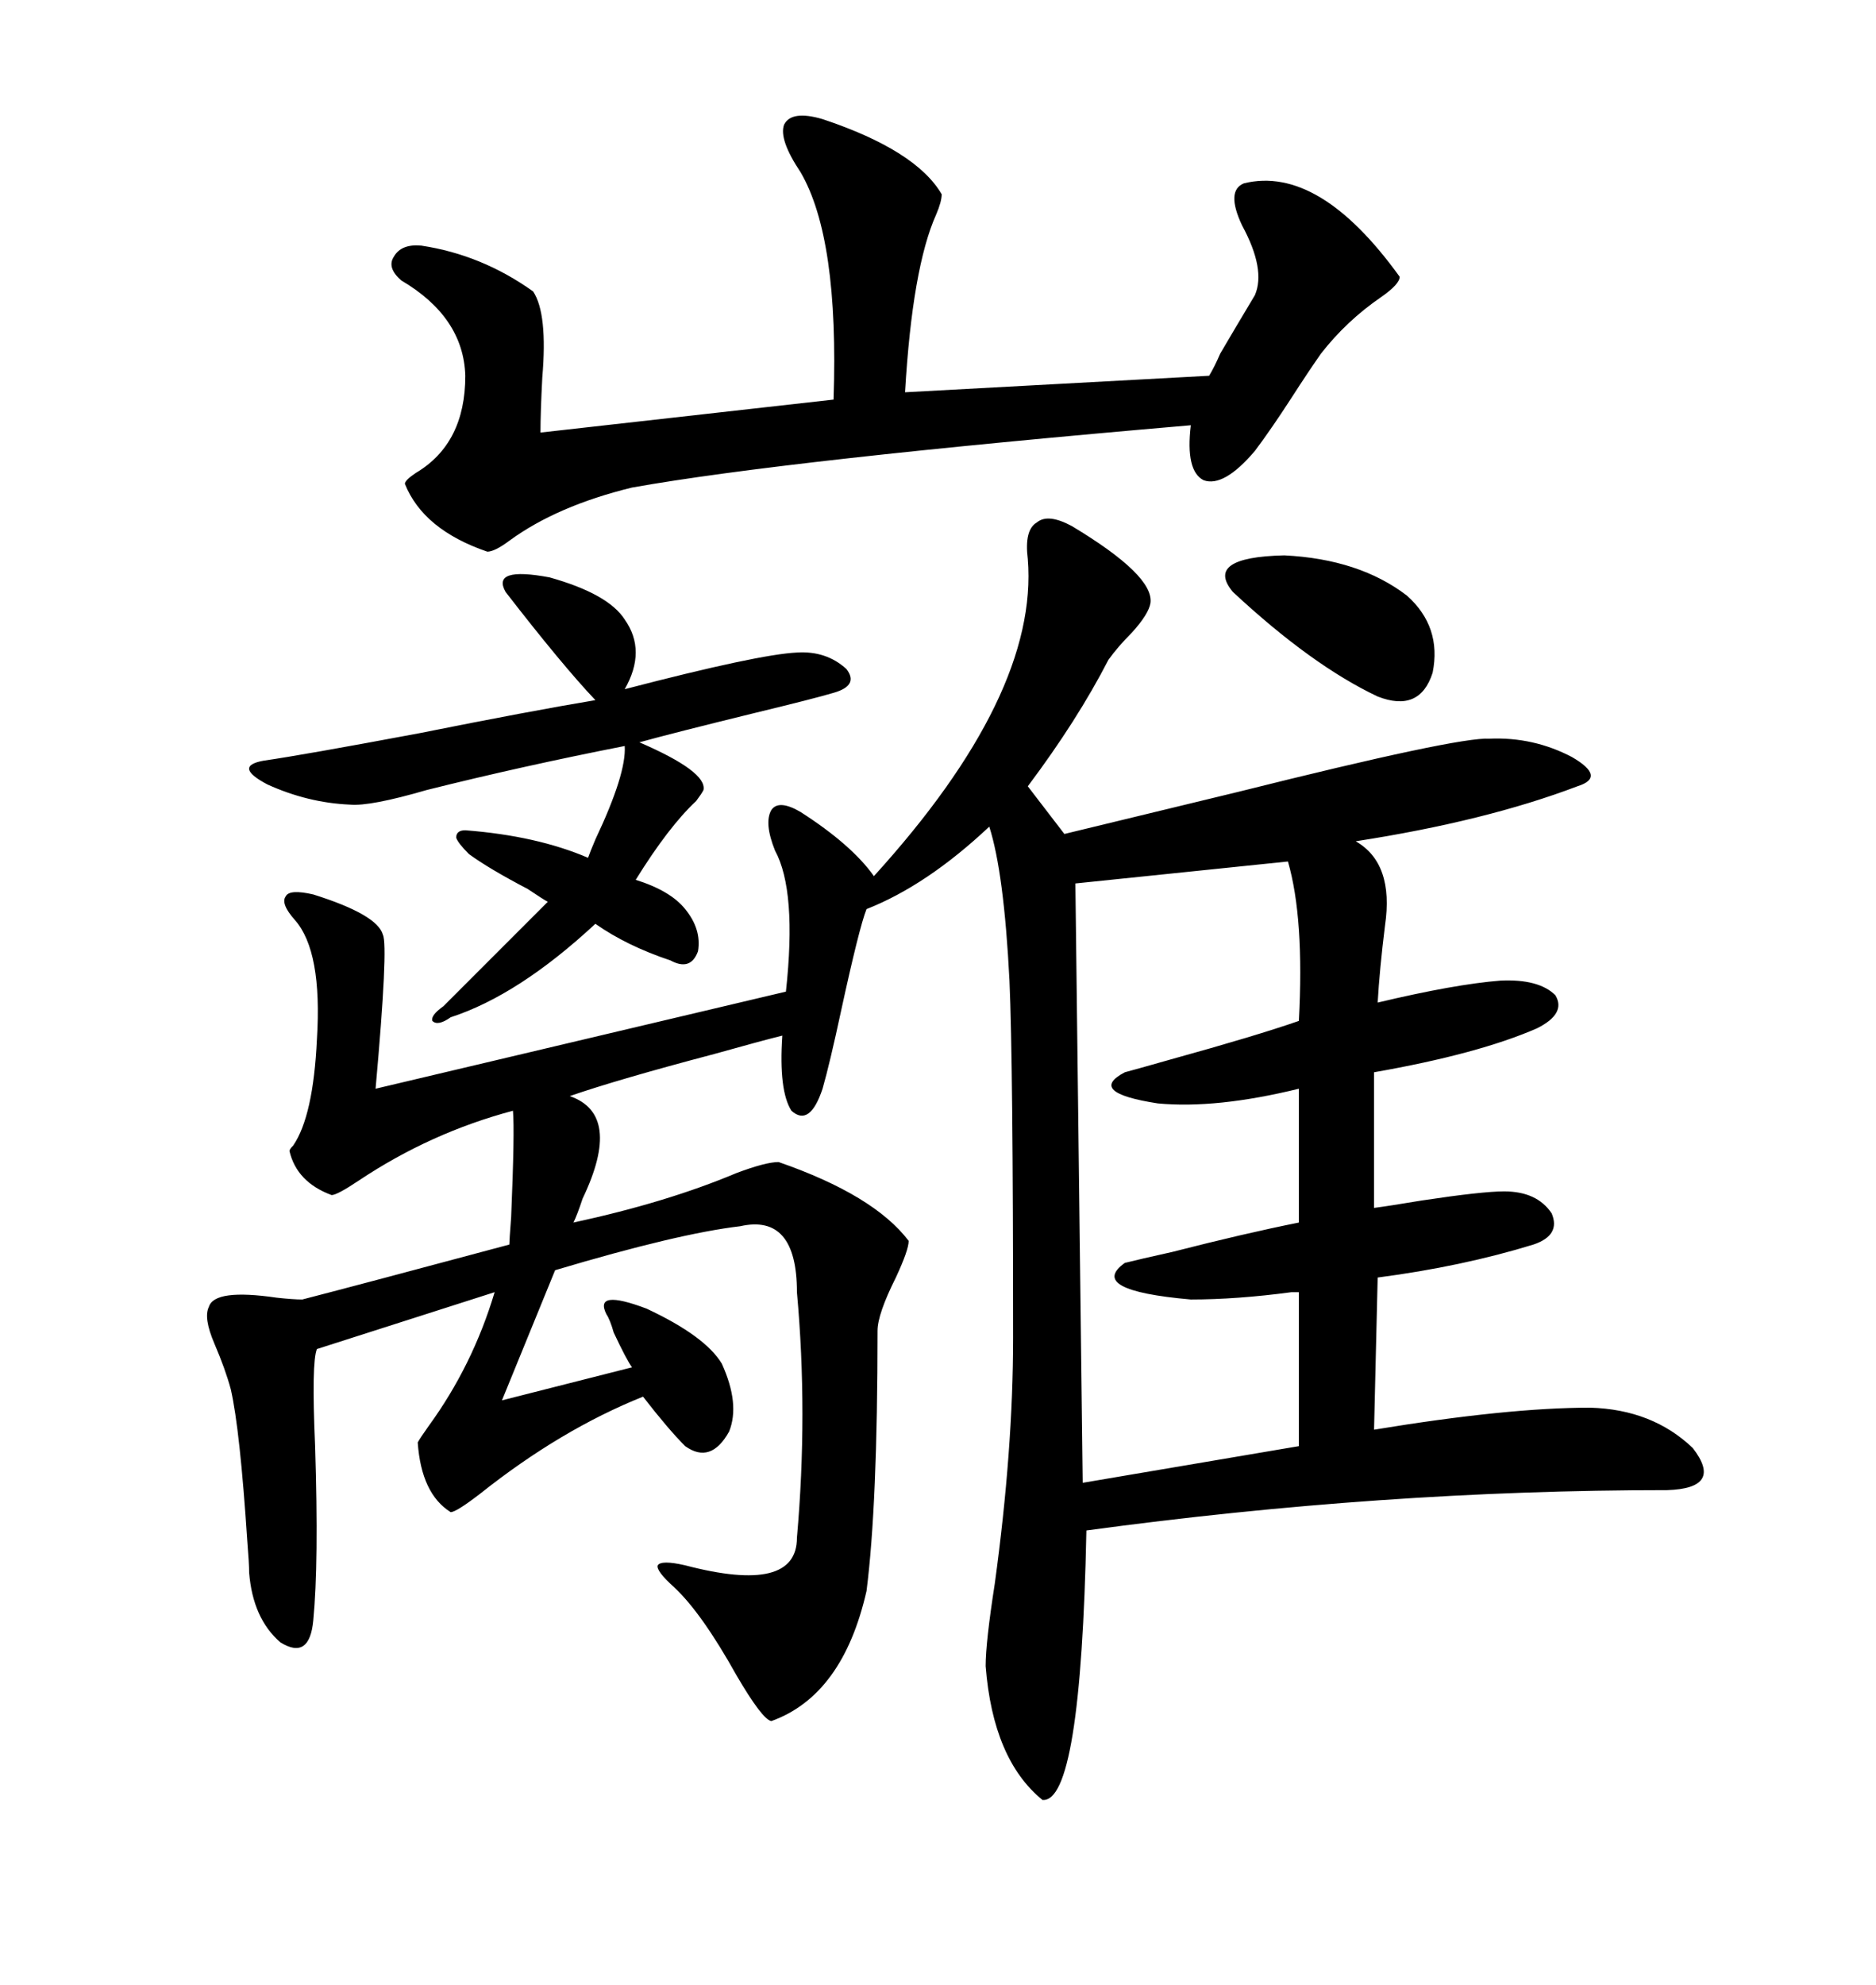 <svg xmlns="http://www.w3.org/2000/svg" xmlns:xlink="http://www.w3.org/1999/xlink" width="300" height="317.285"><path d="M171.39 84.08L171.39 84.08Q184.57 91.99 183.98 96.39L183.98 96.39Q183.69 98.14 181.05 101.07L181.05 101.07Q178.71 103.42 177.25 105.47L177.25 105.47Q172.27 115.14 164.36 125.68L164.36 125.68L170.21 133.30Q181.05 130.66 198.05 126.56L198.05 126.56Q233.20 117.77 238.18 118.07L238.18 118.07Q245.21 117.77 251.37 121.00L251.37 121.00Q256.93 124.22 252.25 125.68L252.25 125.68Q237.60 131.25 216.80 134.47L216.80 134.47Q222.95 137.99 221.48 147.95L221.48 147.95Q220.61 154.98 220.31 160.25L220.31 160.25Q232.62 157.32 239.94 156.74L239.94 156.74Q246.09 156.45 248.73 159.08L248.73 159.08Q250.49 162.01 245.80 164.36L245.80 164.36Q236.43 168.46 219.73 171.39L219.73 171.39L219.73 193.07Q222.07 192.77 227.34 191.89L227.34 191.89Q237.01 190.43 240.53 190.43L240.53 190.43Q245.80 190.43 248.14 193.95L248.14 193.95Q249.61 197.46 245.21 198.93L245.21 198.93Q233.79 202.44 220.31 204.20L220.31 204.20L219.73 228.52Q241.11 225 254.30 225L254.30 225Q264.26 225.29 270.70 231.45L270.70 231.45Q275.68 237.89 266.60 238.18L266.60 238.18Q221.19 238.18 173.73 244.63L173.73 244.63Q172.85 288.28 166.70 287.70L166.70 287.70Q158.79 281.25 157.62 266.31L157.62 266.31Q157.62 262.50 159.08 253.13L159.08 253.13Q162.01 231.74 162.01 213.87L162.01 213.87Q162.01 169.92 161.43 156.74L161.43 156.74Q160.55 139.45 158.20 132.13L158.20 132.13Q148.24 141.50 138.57 145.31L138.57 145.31Q137.40 148.24 134.47 161.72L134.47 161.72Q132.71 169.92 131.54 174.02L131.54 174.02Q129.49 180.18 126.56 177.54L126.56 177.54Q124.51 174.32 125.10 165.53L125.10 165.53Q121.58 166.41 114.26 168.46L114.26 168.46Q98.73 172.56 91.11 175.20L91.11 175.20Q99.61 178.13 93.16 191.60L93.16 191.60Q92.29 194.24 91.70 195.41L91.70 195.41Q106.64 192.19 117.77 187.50L117.77 187.50Q122.46 185.74 124.51 185.74L124.51 185.74Q139.75 191.02 145.31 198.34L145.31 198.34Q145.31 199.80 143.26 204.20L143.26 204.20Q140.33 210.06 140.33 212.70L140.33 212.70Q140.33 240.53 138.57 254.30L138.57 254.30Q134.77 271.00 123.34 275.10L123.34 275.10Q121.88 274.80 117.77 267.77L117.77 267.77Q112.21 257.81 107.81 253.71L107.81 253.71Q104.88 251.07 105.18 250.20L105.18 250.20Q105.76 249.32 109.57 250.20L109.57 250.20Q127.44 254.88 127.44 245.80L127.44 245.80Q129.20 225.88 127.44 206.54L127.44 206.54Q127.44 193.95 118.36 196.00L118.36 196.00Q108.40 197.17 88.77 203.03L88.77 203.03L80.27 223.83L101.07 218.55Q100.20 217.38 98.14 212.99L98.14 212.99Q97.56 210.94 96.97 210.06L96.97 210.06Q94.92 205.96 103.42 209.18L103.42 209.18Q112.79 213.57 115.43 217.97L115.43 217.97Q118.36 224.41 116.60 228.81L116.60 228.81Q113.67 234.08 109.57 231.15L109.57 231.15Q106.93 228.52 102.83 223.24L102.83 223.24Q89.65 228.52 76.76 238.77L76.76 238.77Q72.95 241.70 72.07 241.70L72.07 241.70Q67.38 238.77 66.80 230.57L66.80 230.57Q67.09 229.98 68.55 227.93L68.55 227.93Q75.59 218.26 79.10 206.54L79.10 206.54L50.68 215.63Q49.80 217.68 50.39 231.15L50.39 231.15Q50.98 249.90 50.10 258.98L50.10 258.98Q49.51 265.43 44.82 262.50L44.82 262.50Q40.43 258.69 39.84 251.37L39.84 251.37Q39.84 249.90 39.55 246.39L39.55 246.39Q38.38 228.52 36.91 222.07L36.91 222.07Q36.04 218.85 34.28 214.75L34.28 214.75Q32.52 210.64 33.40 208.89L33.40 208.89Q34.28 205.96 44.24 207.42L44.24 207.42Q46.88 207.71 48.34 207.71L48.34 207.71Q57.42 205.37 81.45 198.93L81.45 198.93Q81.45 198.34 81.74 194.53L81.74 194.53Q82.32 180.76 82.03 177.54L82.03 177.54Q68.85 181.05 57.42 188.67L57.42 188.67Q53.91 191.02 53.03 191.02L53.03 191.02Q47.46 188.96 46.29 183.98L46.29 183.98Q46.29 183.69 46.88 183.11L46.88 183.11Q50.10 178.42 50.68 166.11L50.68 166.11Q51.56 152.05 47.17 147.07L47.17 147.07Q44.82 144.43 45.70 143.26L45.70 143.26Q46.29 142.09 50.10 142.97L50.10 142.97Q60.35 146.19 61.23 149.41L61.23 149.41Q62.11 151.17 60.06 174.02L60.06 174.02L125.68 158.50Q127.44 142.38 123.93 135.94L123.93 135.94Q122.17 131.54 123.34 129.49L123.34 129.49Q124.51 127.73 128.03 129.79L128.03 129.79Q136.23 135.06 139.75 140.04L139.75 140.04Q166.11 111.04 164.36 89.36L164.36 89.36Q163.77 84.67 165.82 83.50L165.82 83.50Q167.58 82.03 171.39 84.08ZM131.54 19.04L131.54 19.04Q146.48 24.02 150.59 31.05L150.59 31.05Q150.59 32.23 149.71 34.28L149.71 34.28Q145.90 42.77 144.73 62.70L144.73 62.70L193.36 60.06Q194.24 58.59 195.12 56.54L195.12 56.54Q197.17 53.03 200.68 47.17L200.68 47.17Q202.44 43.07 198.63 36.04L198.63 36.04Q196.00 30.47 198.93 29.30L198.93 29.30Q210.94 26.37 223.83 44.24L223.83 44.24Q223.83 45.41 220.90 47.46L220.90 47.46Q215.33 51.27 211.23 56.54L211.23 56.54Q209.18 59.47 206.54 63.57L206.54 63.57Q203.32 68.55 200.68 72.07L200.68 72.07Q195.70 77.93 192.48 76.76L192.48 76.76Q189.55 75.29 190.43 67.97L190.43 67.97Q125.68 73.54 101.07 77.93L101.07 77.93Q89.06 80.86 81.45 86.43L81.45 86.43Q79.10 88.18 77.93 88.18L77.93 88.18Q67.68 84.67 64.75 77.34L64.75 77.34Q64.75 76.76 66.50 75.59L66.50 75.59Q74.41 70.90 74.41 60.06L74.41 60.06Q74.12 50.68 64.16 44.82L64.16 44.82Q61.82 42.77 62.99 41.02L62.99 41.02Q64.16 38.96 67.38 39.26L67.38 39.26Q77.05 40.72 85.25 46.58L85.25 46.58Q87.60 50.10 86.72 60.35L86.72 60.35Q86.43 65.92 86.43 69.14L86.43 69.14L133.30 63.87Q134.18 38.09 128.03 27.54L128.03 27.54Q124.51 22.27 125.39 19.92L125.39 19.92Q126.56 17.58 131.54 19.04ZM205.96 137.70L205.96 137.70L171.97 141.21L173.14 237.01L207.71 231.15L207.71 206.54Q207.42 206.54 206.54 206.54L206.54 206.54Q197.75 207.71 190.43 207.71L190.43 207.71Q173.73 206.25 179.88 201.86L179.88 201.86Q182.23 201.27 187.50 200.10L187.50 200.10Q198.93 197.17 207.71 195.41L207.71 195.41L207.71 174.02Q194.53 177.25 185.16 176.37L185.16 176.37Q173.73 174.61 179.88 171.39L179.88 171.39Q181.05 171.09 187.21 169.34L187.21 169.34Q200.98 165.53 207.71 163.18L207.71 163.18Q208.59 146.78 205.96 137.70ZM80.86 94.63L80.86 94.63Q78.52 90.53 87.89 92.29L87.89 92.29Q97.27 94.92 99.90 99.02L99.90 99.02Q103.42 104.00 99.90 110.16L99.90 110.16Q121.29 104.59 127.44 104.30L127.44 104.30Q132.13 104.00 135.35 106.93L135.35 106.93Q137.40 109.57 133.30 110.74L133.30 110.74Q130.37 111.62 120.70 113.96L120.70 113.96Q107.52 117.19 102.25 118.65L102.25 118.65Q113.09 123.34 112.50 126.27L112.50 126.27Q112.21 126.86 111.33 128.03L111.33 128.03Q106.93 132.13 101.66 140.63L101.66 140.63Q107.23 142.38 109.57 145.31L109.57 145.31Q112.21 148.54 111.62 152.05L111.62 152.05Q110.45 155.27 107.23 153.52L107.23 153.52Q100.20 151.17 95.21 147.66L95.21 147.66Q82.91 159.08 72.07 162.60L72.07 162.60Q70.02 164.06 69.14 163.18L69.14 163.18Q68.85 162.30 70.90 160.84L70.90 160.84L87.60 144.14Q87.01 143.85 84.38 142.09L84.38 142.09Q78.22 138.87 75 136.52L75 136.52Q73.24 134.77 72.95 133.89L72.95 133.89Q72.95 132.71 74.41 132.71L74.41 132.71Q85.84 133.59 94.04 137.11L94.04 137.11Q94.34 136.23 95.21 134.18L95.21 134.18Q100.20 123.63 99.90 119.24L99.90 119.24Q83.50 122.46 68.26 126.27L68.26 126.27Q59.18 128.91 55.96 128.61L55.96 128.61Q49.22 128.32 42.77 125.39L42.77 125.39Q37.21 122.46 42.19 121.58L42.19 121.58Q48.34 120.70 67.09 117.19L67.09 117.19Q84.67 113.67 95.21 111.91L95.21 111.91Q89.94 106.35 80.86 94.63ZM225 95.21L225 95.21Q230.57 100.20 229.10 107.52L229.10 107.52Q227.05 113.96 220.31 111.33L220.31 111.33Q209.77 106.35 197.17 94.63L197.17 94.63Q192.48 89.06 205.37 88.77L205.37 88.77Q217.38 89.36 225 95.21Z"/></svg>
